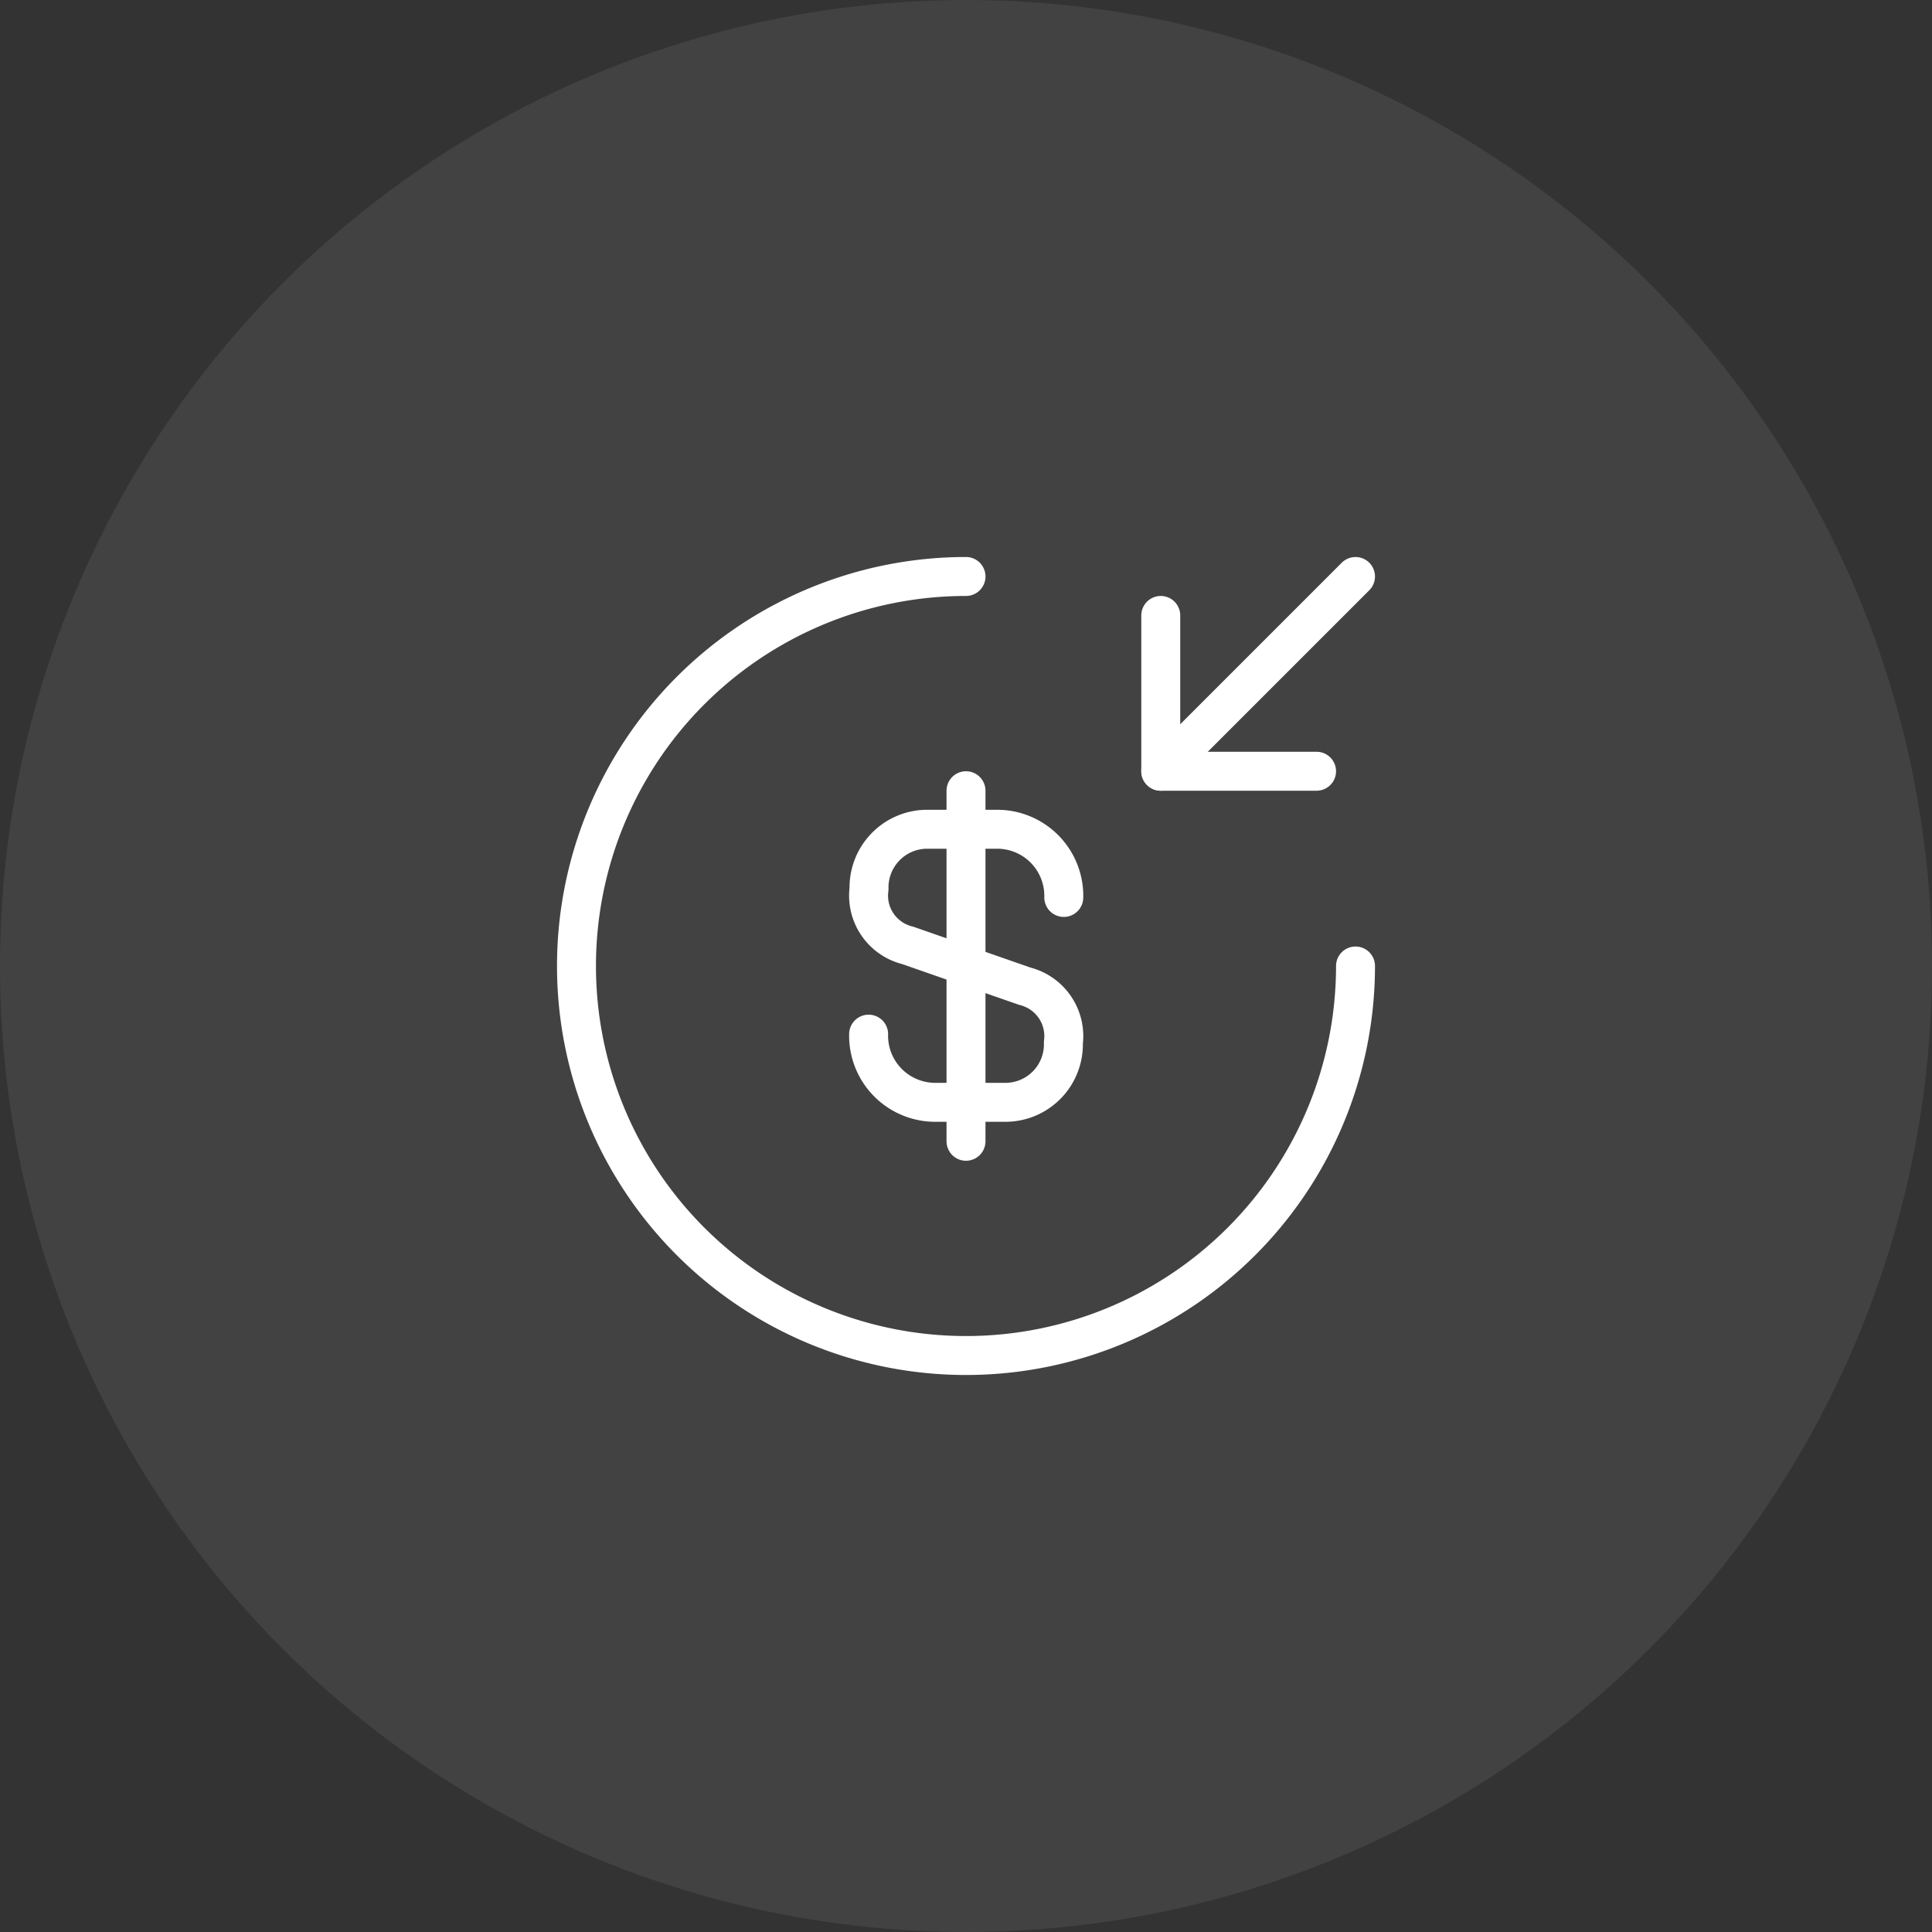 <svg xmlns="http://www.w3.org/2000/svg" width="62" height="62" viewBox="0 0 62 62">
  <rect x="0" y="0" width="62" height="62" fill="#333333" stroke="none"/>
  <g id="Group_5803" data-name="Group 5803" transform="translate(-369 -4123)">
    <circle id="Ellipse_404" data-name="Ellipse 404" cx="31" cy="31" r="31" transform="translate(369 4123)" fill="#fff" opacity="0.076"/>
    <g id="Group_5802" data-name="Group 5802">
      <g id="money-recive" transform="translate(21 3695)">
        <g id="Group" transform="translate(375.875 453.375)">
          <path id="Vector" d="M0,6.575A2.138,2.138,0,0,0,2.088,8.762h2.35A1.861,1.861,0,0,0,6.25,6.85,1.651,1.651,0,0,0,5.013,5.037L1.25,3.725A1.642,1.642,0,0,1,.013,1.912,1.869,1.869,0,0,1,1.825,0h2.35A2.138,2.138,0,0,1,6.263,2.188" transform="translate(0 1.237)" fill="none" stroke="#fff" stroke-linecap="round" stroke-linejoin="round" stroke-width="1.25"/>
          <path id="Vector-2" data-name="Vector" d="M0,0V11.25" transform="translate(3.125)" fill="none" stroke="#fff" stroke-linecap="round" stroke-linejoin="round" stroke-width="1.25"/>
        </g>
        <path id="Vector-3" data-name="Vector" d="M25,12.5A12.5,12.5,0,1,1,12.5,0" transform="translate(366.5 446.5)" fill="none" stroke="#fff" stroke-linecap="round" stroke-linejoin="round" stroke-width="1.25"/>
        <path id="Vector-4" data-name="Vector" d="M0,0V5H5" transform="translate(385.25 447.75)" fill="none" stroke="#fff" stroke-linecap="round" stroke-linejoin="round" stroke-width="1.25"/>
        <path id="Vector-5" data-name="Vector" d="M6.25,0,0,6.25" transform="translate(385.25 446.5)" fill="none" stroke="#fff" stroke-linecap="round" stroke-linejoin="round" stroke-width="1.25"/>
        <path id="Vector-6" data-name="Vector" d="M0,0H30V30H0Z" transform="translate(364 444)" fill="none" opacity="0"/>
      </g>
    </g>
  </g>
</svg>
